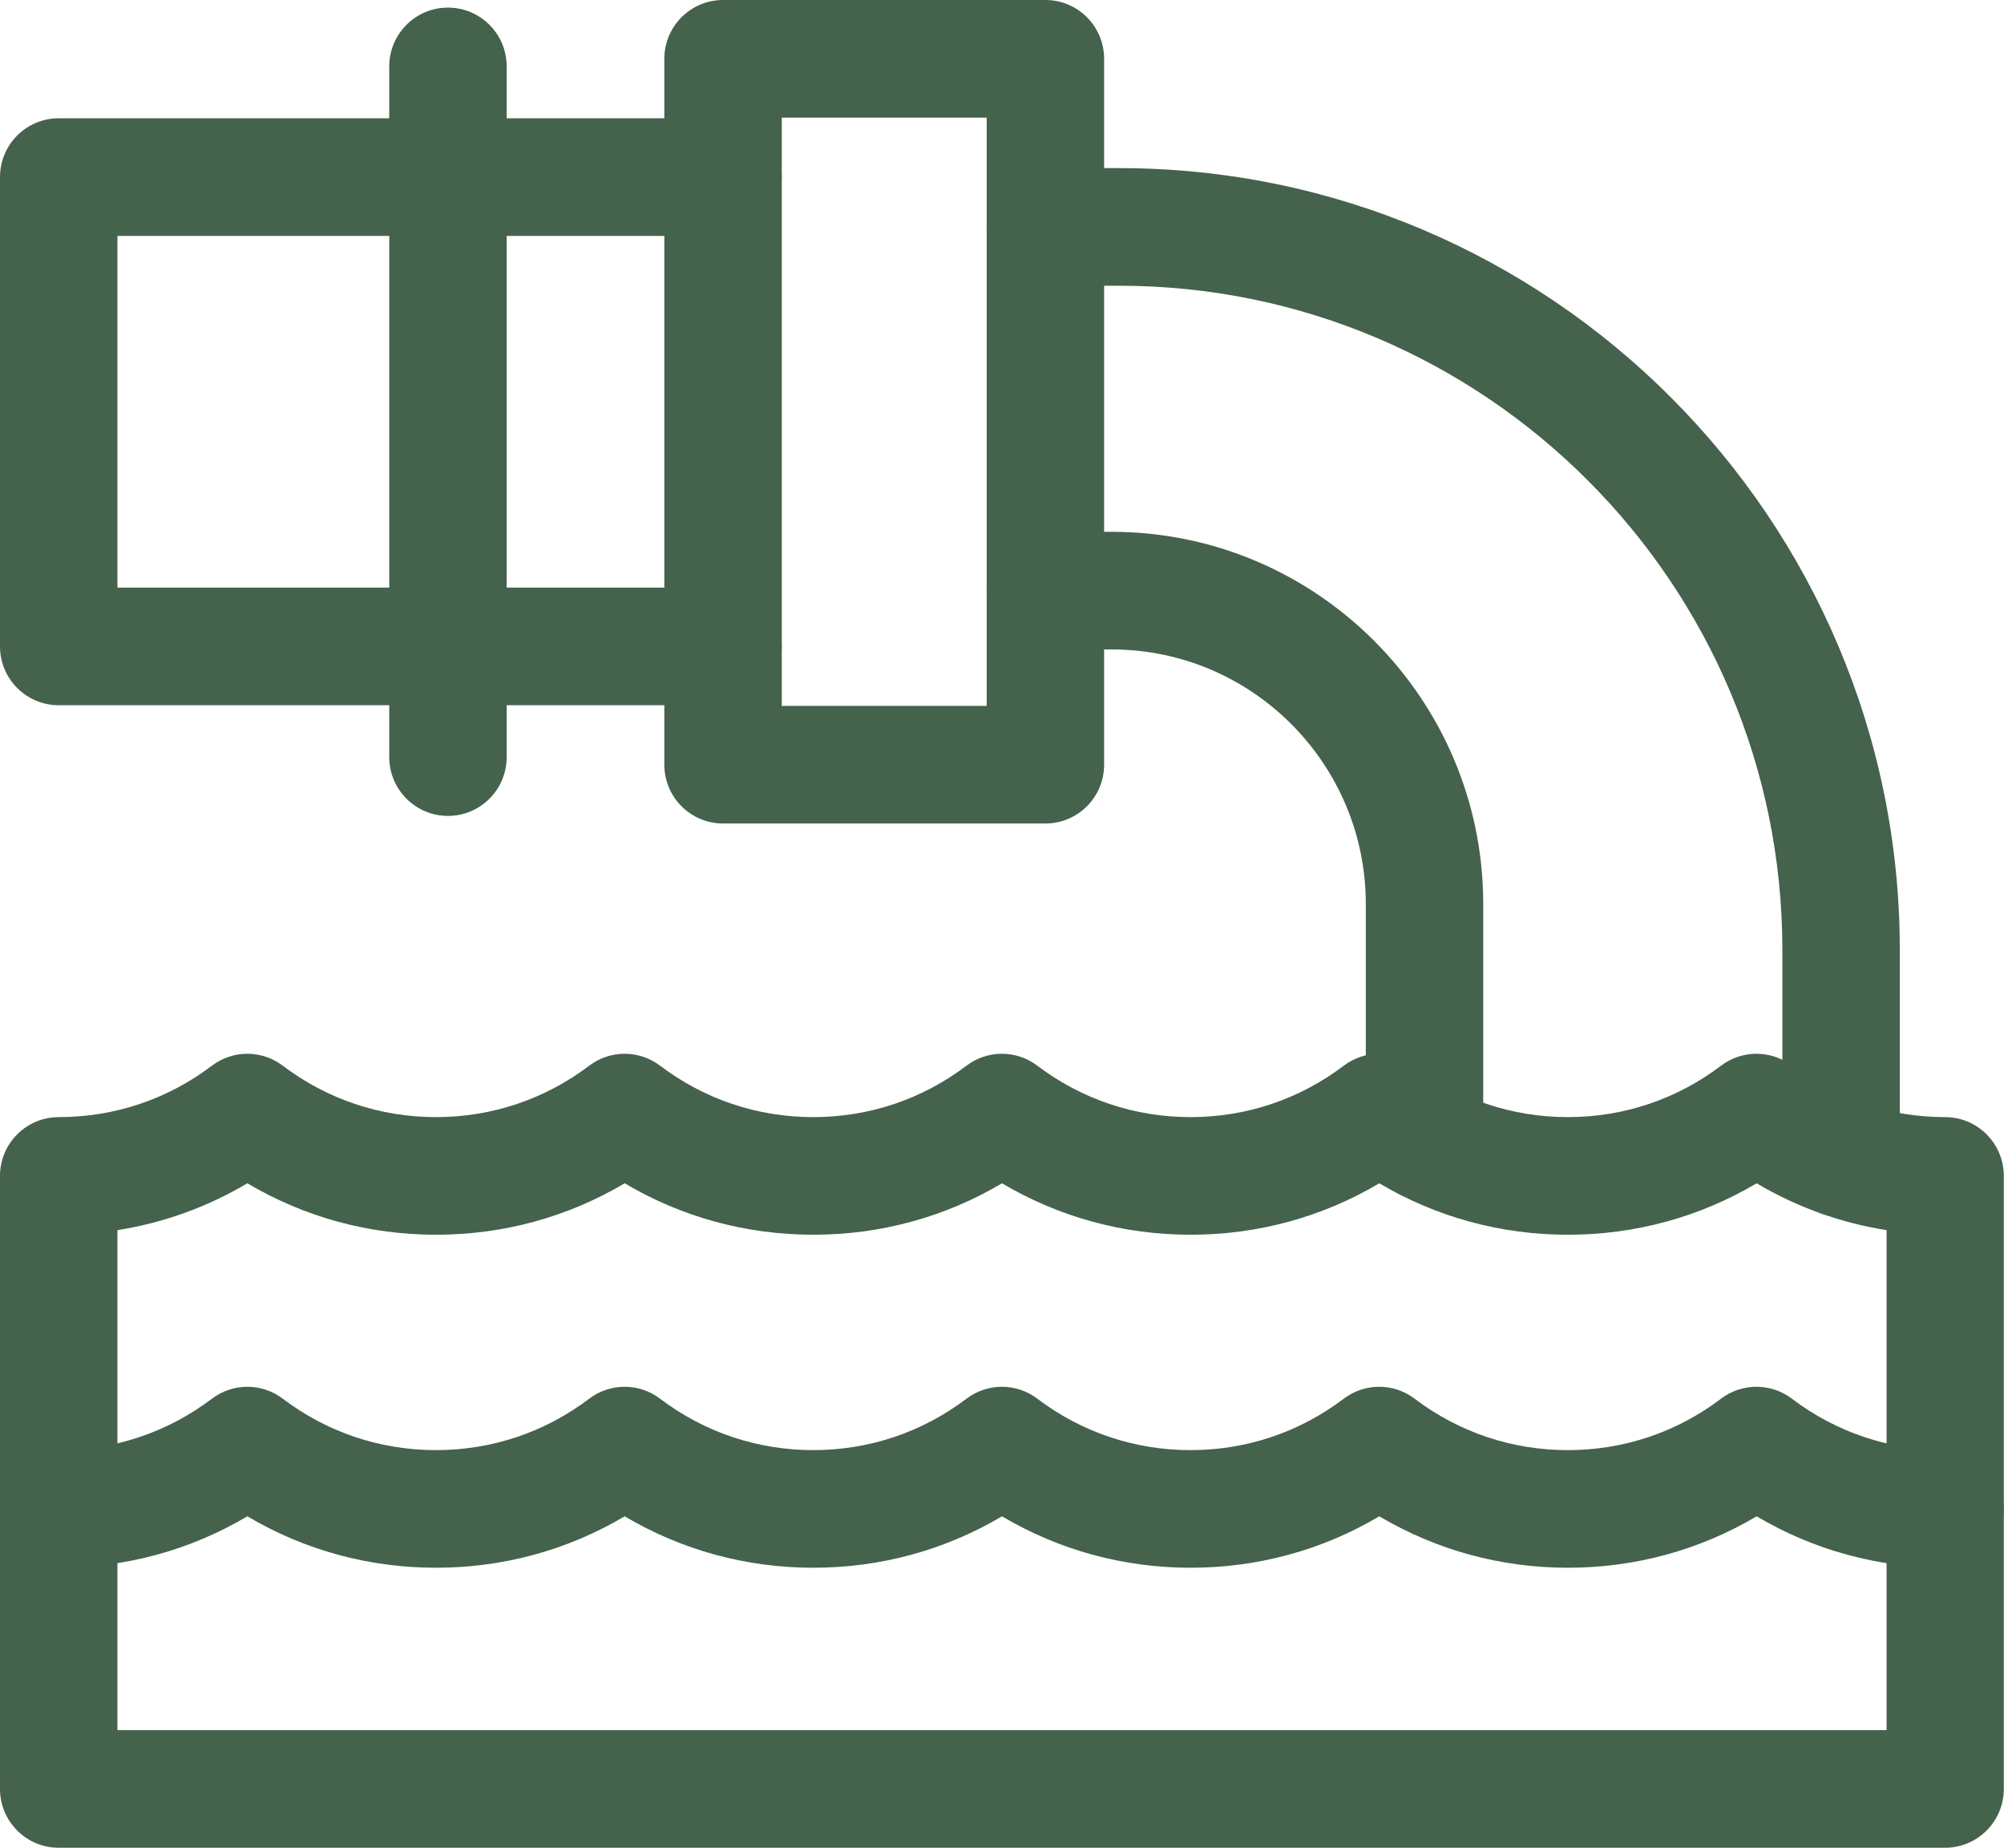 <svg width="320" height="295" viewBox="0 0 320 295" fill="none" xmlns="http://www.w3.org/2000/svg">
<g clip-path="url(#clip0_1138_133)">
<path d="M115.456 112.592H9.375C4.2 112.592 0 108.386 0 103.203V28.273C0 23.09 4.2 18.884 9.375 18.884H115.456C120.631 18.884 124.831 23.09 124.831 28.273C124.831 33.456 120.631 37.662 115.456 37.662H18.75V93.814H115.456C120.631 93.814 124.831 98.02 124.831 103.203C124.831 108.386 120.631 112.592 115.456 112.592Z" fill="#45624C"/>
<path d="M71.531 130.262C66.356 130.262 62.156 126.056 62.156 120.873V10.603C62.156 5.421 66.356 1.214 71.531 1.214C76.706 1.214 80.906 5.421 80.906 10.603V120.873C80.906 126.056 76.706 130.262 71.531 130.262Z" fill="#45624C"/>
<path d="M166.931 131.476H115.456C110.281 131.476 106.081 127.27 106.081 122.087V9.389C106.081 4.206 110.281 0 115.456 0H166.931C172.106 0 176.306 4.206 176.306 9.389V122.087C176.306 127.27 172.106 131.476 166.931 131.476ZM124.831 112.698H157.556V18.778H124.831V112.698Z" fill="#45624C"/>
<path d="M293.987 194.288C288.812 194.288 284.612 190.082 284.612 184.899V151.675C284.612 93.195 237.106 45.618 178.712 45.618H166.931C161.756 45.618 157.556 41.411 157.556 36.229C157.556 31.046 161.756 26.84 166.931 26.84H178.712C247.444 26.84 303.362 82.842 303.362 151.675V184.899C303.362 190.082 299.162 194.288 293.987 194.288Z" fill="#45624C"/>
<path d="M227.469 191.553C222.294 191.553 218.094 187.347 218.094 182.164V144.333C218.094 121.918 199.887 103.685 177.506 103.685H166.931C161.756 103.685 157.556 99.479 157.556 94.296C157.556 89.114 161.756 84.907 166.931 84.907H177.506C210.225 84.907 236.844 111.566 236.844 144.333V182.164C236.844 187.347 232.644 191.553 227.469 191.553Z" fill="#45624C"/>
<path d="M310.625 250.296C299.887 250.296 289.594 247.473 280.5 242.084C271.406 247.473 261.113 250.296 250.375 250.296C239.638 250.296 229.344 247.473 220.25 242.084C211.156 247.473 200.863 250.296 190.125 250.296C179.388 250.296 169.094 247.473 160 242.084C150.906 247.473 140.613 250.296 129.875 250.296C119.138 250.296 108.844 247.473 99.75 242.084C90.65 247.473 80.362 250.296 69.625 250.296C58.888 250.296 48.594 247.473 39.5 242.084C30.4 247.473 20.113 250.296 9.375 250.296C4.2 250.296 0 246.09 0 240.907C0 235.724 4.2 231.518 9.375 231.518C18.288 231.518 26.75 228.677 33.844 223.306C37.188 220.771 41.806 220.771 45.15 223.306C52.244 228.677 60.706 231.518 69.619 231.518C78.531 231.518 86.994 228.677 94.088 223.306C97.431 220.771 102.05 220.771 105.394 223.306C112.488 228.677 120.95 231.518 129.862 231.518C138.775 231.518 147.237 228.677 154.331 223.306C157.675 220.771 162.294 220.771 165.637 223.306C172.731 228.677 181.194 231.518 190.106 231.518C199.019 231.518 207.481 228.677 214.575 223.306C217.919 220.771 222.538 220.771 225.881 223.306C232.975 228.677 241.437 231.518 250.35 231.518C259.262 231.518 267.725 228.677 274.819 223.306C278.162 220.771 282.781 220.771 286.125 223.306C293.219 228.677 301.681 231.518 310.594 231.518C315.769 231.518 319.969 235.724 319.969 240.907C319.969 246.09 315.769 250.296 310.594 250.296H310.625Z" fill="#45624C"/>
<path d="M310.625 295H9.375C4.2 295 0 290.794 0 285.611V187.741C0 182.558 4.2 178.352 9.375 178.352C18.288 178.352 26.75 175.51 33.844 170.14C37.188 167.605 41.806 167.605 45.15 170.14C52.244 175.51 60.706 178.352 69.619 178.352C78.531 178.352 86.994 175.51 94.088 170.14C97.431 167.605 102.05 167.605 105.394 170.14C112.488 175.51 120.95 178.352 129.862 178.352C138.775 178.352 147.237 175.51 154.331 170.14C157.675 167.605 162.294 167.605 165.637 170.14C172.731 175.51 181.194 178.352 190.106 178.352C199.019 178.352 207.481 175.51 214.575 170.14C217.919 167.605 222.538 167.605 225.881 170.14C232.975 175.51 241.437 178.352 250.35 178.352C259.262 178.352 267.725 175.51 274.819 170.14C278.162 167.605 282.781 167.605 286.125 170.14C293.219 175.51 301.681 178.352 310.594 178.352C315.769 178.352 319.969 182.558 319.969 187.741V285.611C319.969 290.794 315.769 295 310.594 295H310.625ZM18.75 276.222H301.25V196.397C293.913 195.239 286.912 192.717 280.5 188.918C271.406 194.307 261.113 197.13 250.375 197.13C239.638 197.13 229.344 194.307 220.25 188.918C211.156 194.307 200.863 197.13 190.125 197.13C179.388 197.13 169.094 194.307 160 188.918C150.906 194.307 140.613 197.13 129.875 197.13C119.138 197.13 108.844 194.307 99.75 188.918C90.656 194.307 80.362 197.13 69.625 197.13C58.888 197.13 48.594 194.307 39.5 188.918C33.087 192.717 26.087 195.239 18.75 196.397V276.222Z" fill="#45624C"/>
</g>
<defs>
<clipPath id="clip0_1138_133">
<rect width="320" height="295" fill="white"/>
</clipPath>
</defs>
</svg>
